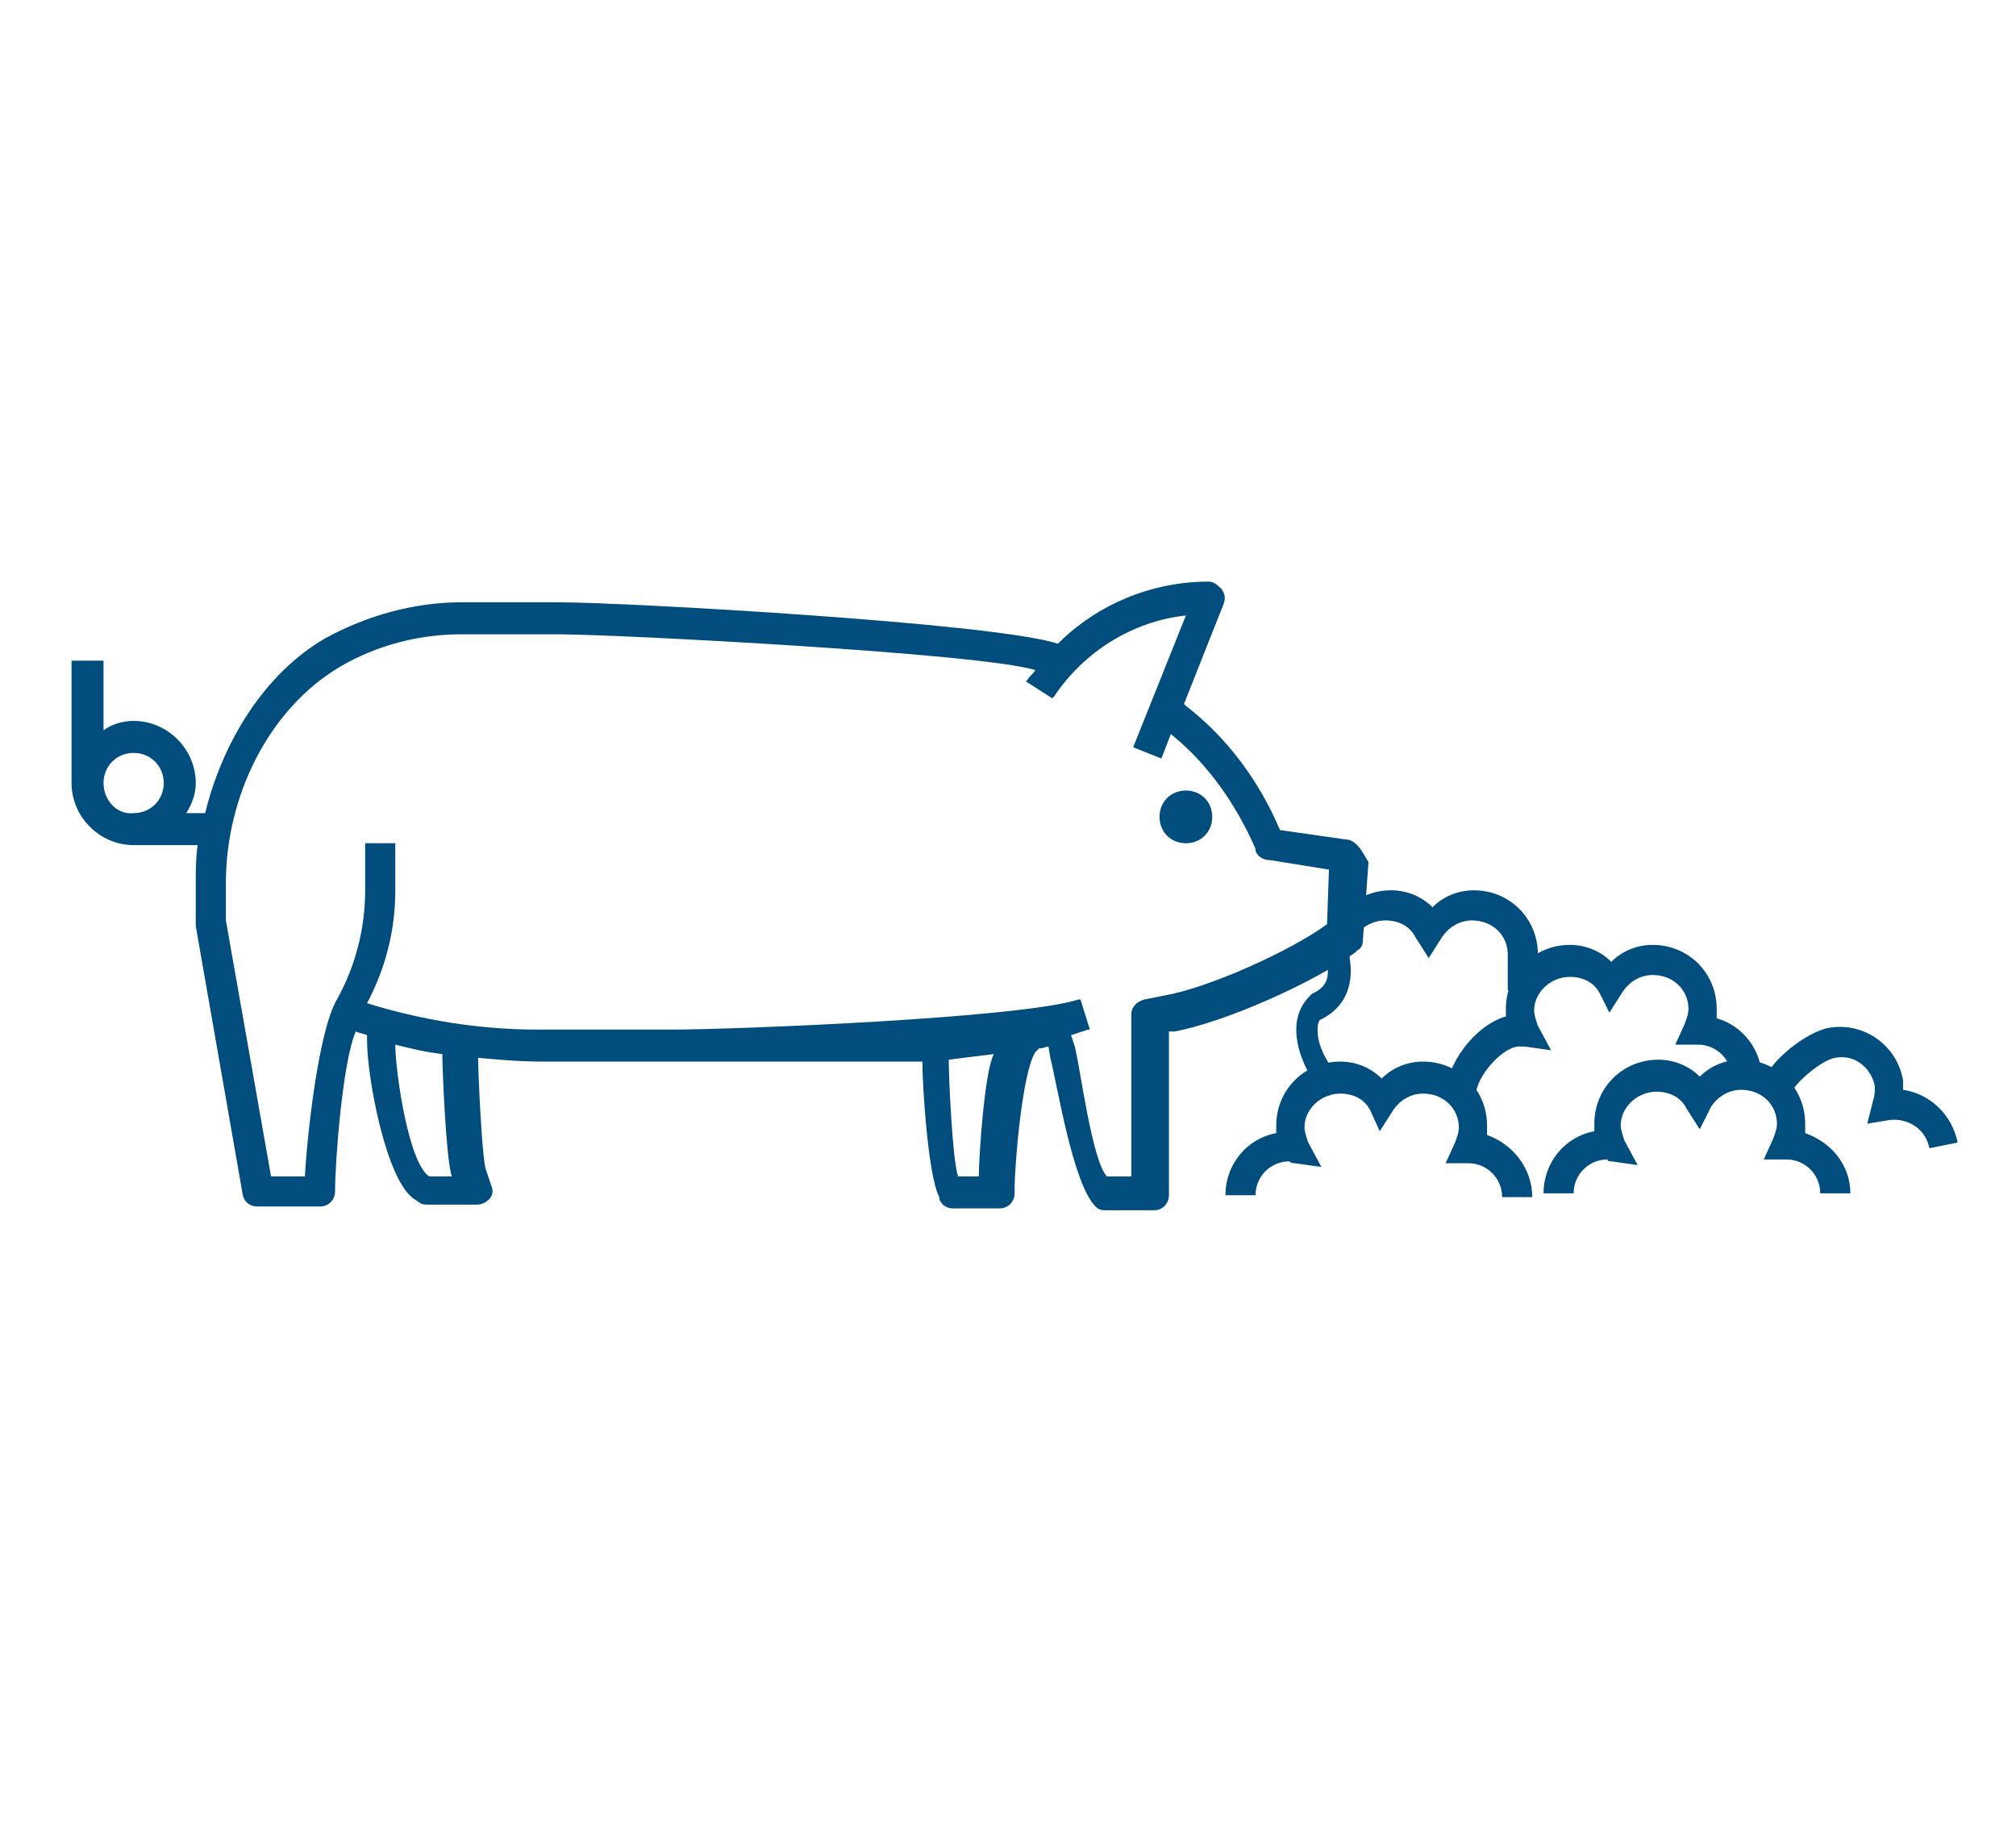 <svg xmlns="http://www.w3.org/2000/svg" xmlns:xlink="http://www.w3.org/1999/xlink" id="Layer_2_00000089541901621107304920000013810672708185150386_" x="0px" y="0px" viewBox="0 0 107.1 97.1" style="enable-background:new 0 0 107.1 97.1;" xml:space="preserve"><style type="text/css">	.st0{fill:#004D7E;}</style><path class="st0" d="M72.1,44.9c-0.2-0.2-0.4-0.3-0.6-0.3L68,44.1c-1.1-2.6-2.8-4.9-5-6.6l-0.1-0.1l2.1-5.3c0.1-0.3,0.1-0.5-0.1-0.8 c-0.2-0.2-0.4-0.4-0.7-0.4c-3,0-5.9,1.2-8,3.3l0,0c-3.3-1.1-23-2.2-26.5-2.2h-5.2c-2.5,0-5,0.7-7.2,1.9c-3.3,1.9-5.5,5.6-6.4,9.3h-1 c0.3-0.5,0.5-1,0.5-1.6c0-1.8-1.5-3.3-3.3-3.3c-0.6,0-1.2,0.2-1.6,0.5v-3.7H3.8v6.5c0,1.8,1.5,3.3,3.3,3.3h3.4 c-0.1,0.7-0.1,1.3-0.1,2V49c0,0.1,0,0.1,0,0.2l2.5,14.3c0.1,0.4,0.4,0.6,0.8,0.6H17c0.5,0,0.8-0.4,0.8-0.8c0-1.6,0.4-6.9,1.1-8.5 c0.2,0.1,0.4,0.1,0.6,0.2v0.3c0,1.9,1,7.4,2.5,8.4l0.3,0.2c0.1,0.1,0.3,0.1,0.5,0.1h2.5c0.3,0,0.5-0.1,0.7-0.3s0.2-0.5,0.1-0.7 l-0.3-0.9c-0.2-0.7-0.4-5.1-0.4-5.9c1.1,0.1,2.2,0.2,3.4,0.2H36c0.3,0,12.7,0,13,0c0,1.2,0.3,6.1,0.9,7.2v0.1 c0.1,0.3,0.4,0.5,0.7,0.5h2.5c0.5,0,0.8-0.4,0.8-0.8v-0.2c0-1.3,0.4-6.2,1.1-7.3l0.2-0.2c0.2,0,0.4-0.1,0.5-0.1l0.1,0.6 c0.4,1.6,1.2,6.7,2.4,7.9c0.2,0.2,0.4,0.2,0.6,0.2h2.5c0.5,0,0.8-0.4,0.8-0.8v-8.7h0.3c2.7-0.5,7.4-2.6,9.6-4.2l0.1-0.1 c0.2-0.1,0.3-0.3,0.3-0.5l0.3-4.2C72.4,45.3,72.3,45.1,72.1,44.9 M5.5,41.6c0-0.9,0.7-1.6,1.6-1.6s1.6,0.7,1.6,1.6 c0,0.9-0.7,1.6-1.6,1.6C6.2,43.3,5.5,42.5,5.5,41.6 M24,62.5h-1.1h-0.1c-1.1-0.7-1.8-5.6-1.8-7c0.8,0.2,1.6,0.4,2.5,0.5 C23.5,56.9,23.7,61.6,24,62.5 M52,62.5h-1.1c-0.3-0.8-0.5-5.3-0.5-6.2l0,0c0.8-0.1,1.6-0.2,2.4-0.3C52.3,56.9,52,61.5,52,62.5  M70.5,49.1c-1.9,1.4-6.3,3.4-8.7,3.8l-1,0.2c-0.4,0.1-0.7,0.4-0.7,0.8v8.6h-1.3c-0.8-0.9-1.4-5.7-1.7-6.9L56.9,55 c0.3-0.1,0.6-0.2,0.9-0.3h0.1l-0.5-1.6h-0.1c-3.1,1-18.3,1.6-21.6,1.6h-7.2c-3,0-6.1-0.5-9-1.4c1-1.9,1.5-3.9,1.5-6v-2.5h-1.6v2.5 c0,2-0.5,4-1.5,5.8c-1,1.7-1.6,7.4-1.7,9.4h-1.8L12,48.9v-2c0-4.5,2.2-9.2,6.1-11.5c1.9-1.1,4.1-1.7,6.4-1.7h5.2 c3,0,22.4,1,25.3,1.9c-0.1,0.2-0.3,0.3-0.4,0.5l-0.1,0.1l1.4,0.9L56,37c1.6-2.4,4.2-4,7-4.3l-2.8,7l1.5,0.6l0.5-1.3 c2,1.6,3.5,3.8,4.5,6.1v0.1c0.1,0.3,0.4,0.5,0.8,0.5l3.1,0.5L70.5,49.1z"></path><path class="st0" d="M64.4,43.4c0,0.8-0.6,1.4-1.4,1.4c-0.8,0-1.4-0.6-1.4-1.4c0-0.8,0.6-1.4,1.4-1.4C63.8,42,64.4,42.6,64.4,43.4"></path><path class="st0" d="M102.5,61c-0.2-1-1.1-1.6-2.1-1.5l-1.2,0.2l0.3-1.2c0.1-0.3,0.1-0.5,0.1-0.8c-0.2-1-1.1-1.7-2.1-1.5 c-0.7,0.1-2.1,1.3-2.3,1.8l-1.5-0.6c0.4-1.1,2.3-2.6,3.5-2.8c1.9-0.3,3.6,1,3.9,2.8c0,0.2,0,0.3,0,0.5c1.4,0.2,2.6,1.3,2.9,2.8 L102.5,61z"></path><path class="st0" d="M70.8,58.2c-0.6,0-0.9-0.6-1.1-0.9c-0.8-1.3-1.3-3.1-0.2-4.3l0.1-0.1l0.1-0.1c0.9-0.4,0.9-1,0.8-1.7 c0-0.2,0-0.3,0-0.4c0-1.9,1.5-3.4,3.4-3.4c0.8,0,1.6,0.3,2.2,0.9c0.6-0.6,1.4-0.9,2.2-0.9c1.9,0,3.4,1.5,3.4,3.4V51 c0,1.4,0,2-0.2,2.3l-1.4-0.7c0-0.1,0-0.7,0-1.6v-0.3c0-1-0.8-1.8-1.9-1.8c-0.6,0-1.2,0.3-1.6,0.9l-0.7,1.1l-0.7-1.1 c-0.3-0.6-0.9-0.9-1.6-0.9c-1,0-1.9,0.8-1.9,1.8c0,0,0,0.1,0,0.2c0.1,0.6,0.3,2.4-1.6,3.3C70,54.4,70,54.5,70,54.8 c0,0.9,0.7,1.9,0.9,2.1c-0.1-0.1-0.4-0.2-0.8-0.1l0.3,0.7l0.8-0.1l-0.6,0.8C71,58.2,70.9,58.2,70.8,58.2z"></path><path class="st0" d="M78.4,58.2h-1.6c0-1.6,1.5-3.7,3.2-4.2c0-0.1,0-0.3,0-0.4c0-1.9,1.5-3.4,3.4-3.4c0.8,0,1.6,0.3,2.2,0.9 c0.6-0.6,1.4-0.9,2.2-0.9c1.9,0,3.4,1.5,3.4,3.4c0,0.2,0,0.3,0,0.5c1.4,0.4,2.4,1.7,2.4,3.2H92c0-1-0.8-1.8-1.8-1.8H89l0.5-1.1 c0.1-0.3,0.2-0.5,0.2-0.8c0-1-0.8-1.8-1.9-1.8c-0.6,0-1.2,0.3-1.6,0.9l-0.7,1.1l-0.5-1c-0.3-0.6-0.9-0.9-1.6-0.9 c-1,0-1.9,0.8-1.9,1.8c0,0.2,0.1,0.5,0.2,0.8l0.7,1.3L81,55.6c-0.1,0-0.2,0-0.2,0l0,0C79.9,55.5,78.4,57.2,78.4,58.2z"></path><path class="st0" d="M81.4,63.6h-1.6c0-1-0.8-1.8-1.8-1.8h-1.2l0.5-1.1c0.1-0.3,0.2-0.5,0.2-0.8c0-1-0.8-1.8-1.9-1.8 c-0.6,0-1.2,0.3-1.6,0.9l-0.7,1.1L72.8,59c-0.3-0.6-0.9-0.9-1.6-0.9c-1,0-1.9,0.8-1.9,1.8c0,0.2,0.1,0.5,0.2,0.8l0.7,1.3l-1.4-0.2 c-0.1,0-0.2,0-0.3-0.1l0,0c-1,0-1.8,0.8-1.8,1.8h-1.6c0-1.6,1.1-3,2.7-3.3c0-0.1,0-0.3,0-0.4c0-1.9,1.5-3.4,3.4-3.4 c0.8,0,1.6,0.3,2.2,0.9c0.6-0.6,1.4-0.9,2.2-0.9c1.9,0,3.4,1.5,3.4,3.4c0,0.2,0,0.3,0,0.5C80.4,60.8,81.4,62.1,81.4,63.6z"></path><path class="st0" d="M98.3,63.4h-1.6c0-1-0.8-1.8-1.8-1.8h-1.2l0.5-1.1c0.1-0.3,0.2-0.5,0.2-0.8c0-1-0.8-1.8-1.9-1.8 c-0.6,0-1.2,0.3-1.6,0.9L90.3,60l-0.7-1.1C89.3,58.3,88.7,58,88,58c-1,0-1.9,0.8-1.9,1.8c0,0.2,0.1,0.5,0.2,0.8l0.7,1.3l-1.4-0.2 c-0.1,0-0.2,0-0.2-0.1l0,0c-1,0-1.8,0.8-1.8,1.8H82c0-1.6,1.1-3,2.7-3.3c0-0.1,0-0.3,0-0.4c0-1.9,1.5-3.4,3.4-3.4 c0.8,0,1.6,0.3,2.2,0.9c0.6-0.6,1.4-0.9,2.2-0.9c1.9,0,3.4,1.5,3.4,3.4c0,0.2,0,0.3,0,0.5C97.3,60.7,98.3,61.9,98.3,63.4z"></path></svg>
